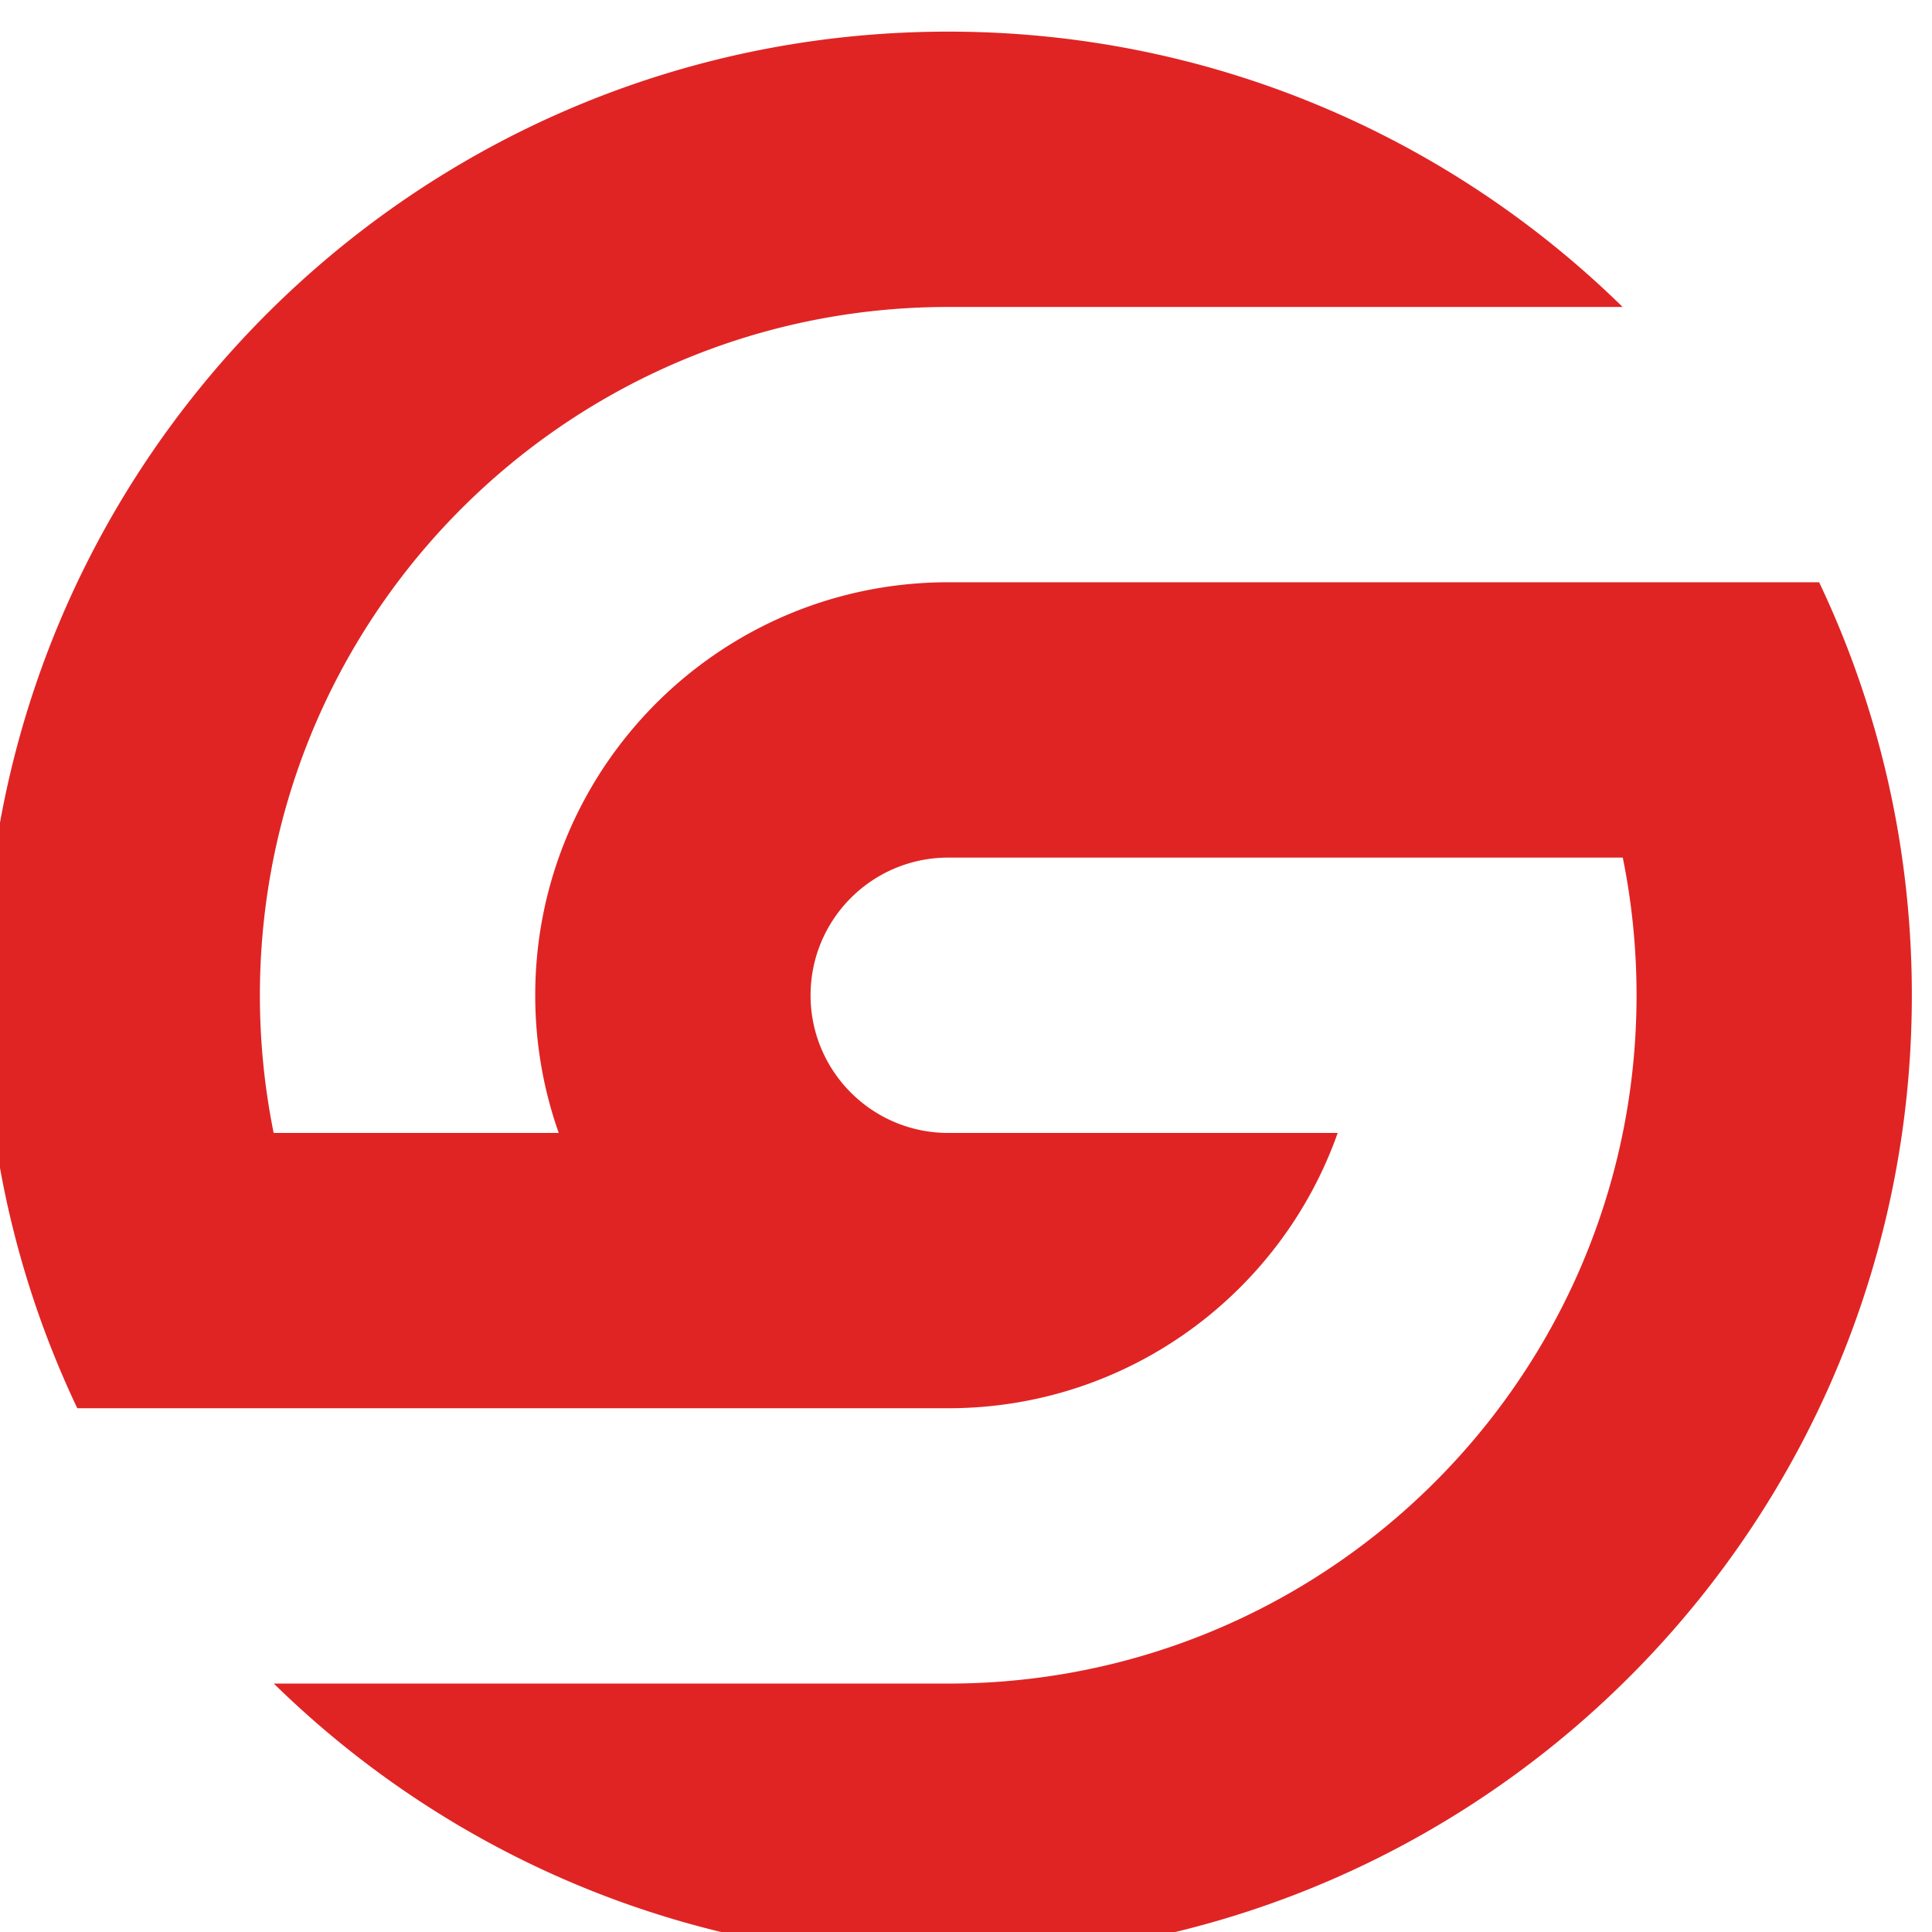 <svg xmlns="http://www.w3.org/2000/svg" viewBox="207.87 365.54 64.58 64.58">
    <path d="M1801.25 2803.39h-169.5c43.68-42.81 103.51-69.2 169.5-69.2 122.01 0 222.94 90.22 239.73 207.59 1.62 11.3 2.45 22.85 2.45 34.6s-.83 23.3-2.45 34.6a240.402 240.402 0 0 1-20.85 69.2h-218.88c-45.2 0-83.64-28.89-97.89-69.2-3.83-10.82-5.91-22.47-5.91-34.6 0-12.13 2.08-23.78 5.91-34.6h-71.65a174.485 174.485 0 0 0-3.46 34.6c0 11.85 1.2 23.42 3.46 34.6 16.03 78.96 85.84 138.39 169.54 138.39h169.49c-43.68 42.81-103.51 69.2-169.49 69.2-122.02 0-222.95-90.22-239.74-207.59-1.62-11.3-2.46-22.85-2.46-34.6s.84-23.3 2.46-34.6a240.149 240.149 0 0 1 20.85-69.19h218.89c45.19 0 83.64 28.88 97.88 69.19h-97.88c-19.11 0-34.6 15.49-34.6 34.6s15.49 34.6 34.6 34.6h169.53c2.27-11.18 3.46-22.75 3.46-34.6 0-11.85-1.19-23.42-3.46-34.6-16.03-78.96-85.84-138.39-169.53-138.39" style="fill:#e02424;fill-opacity:1;fill-rule:evenodd;stroke:none" transform="matrix(.133 0 0 -.133 0 794.667)"/>
</svg>